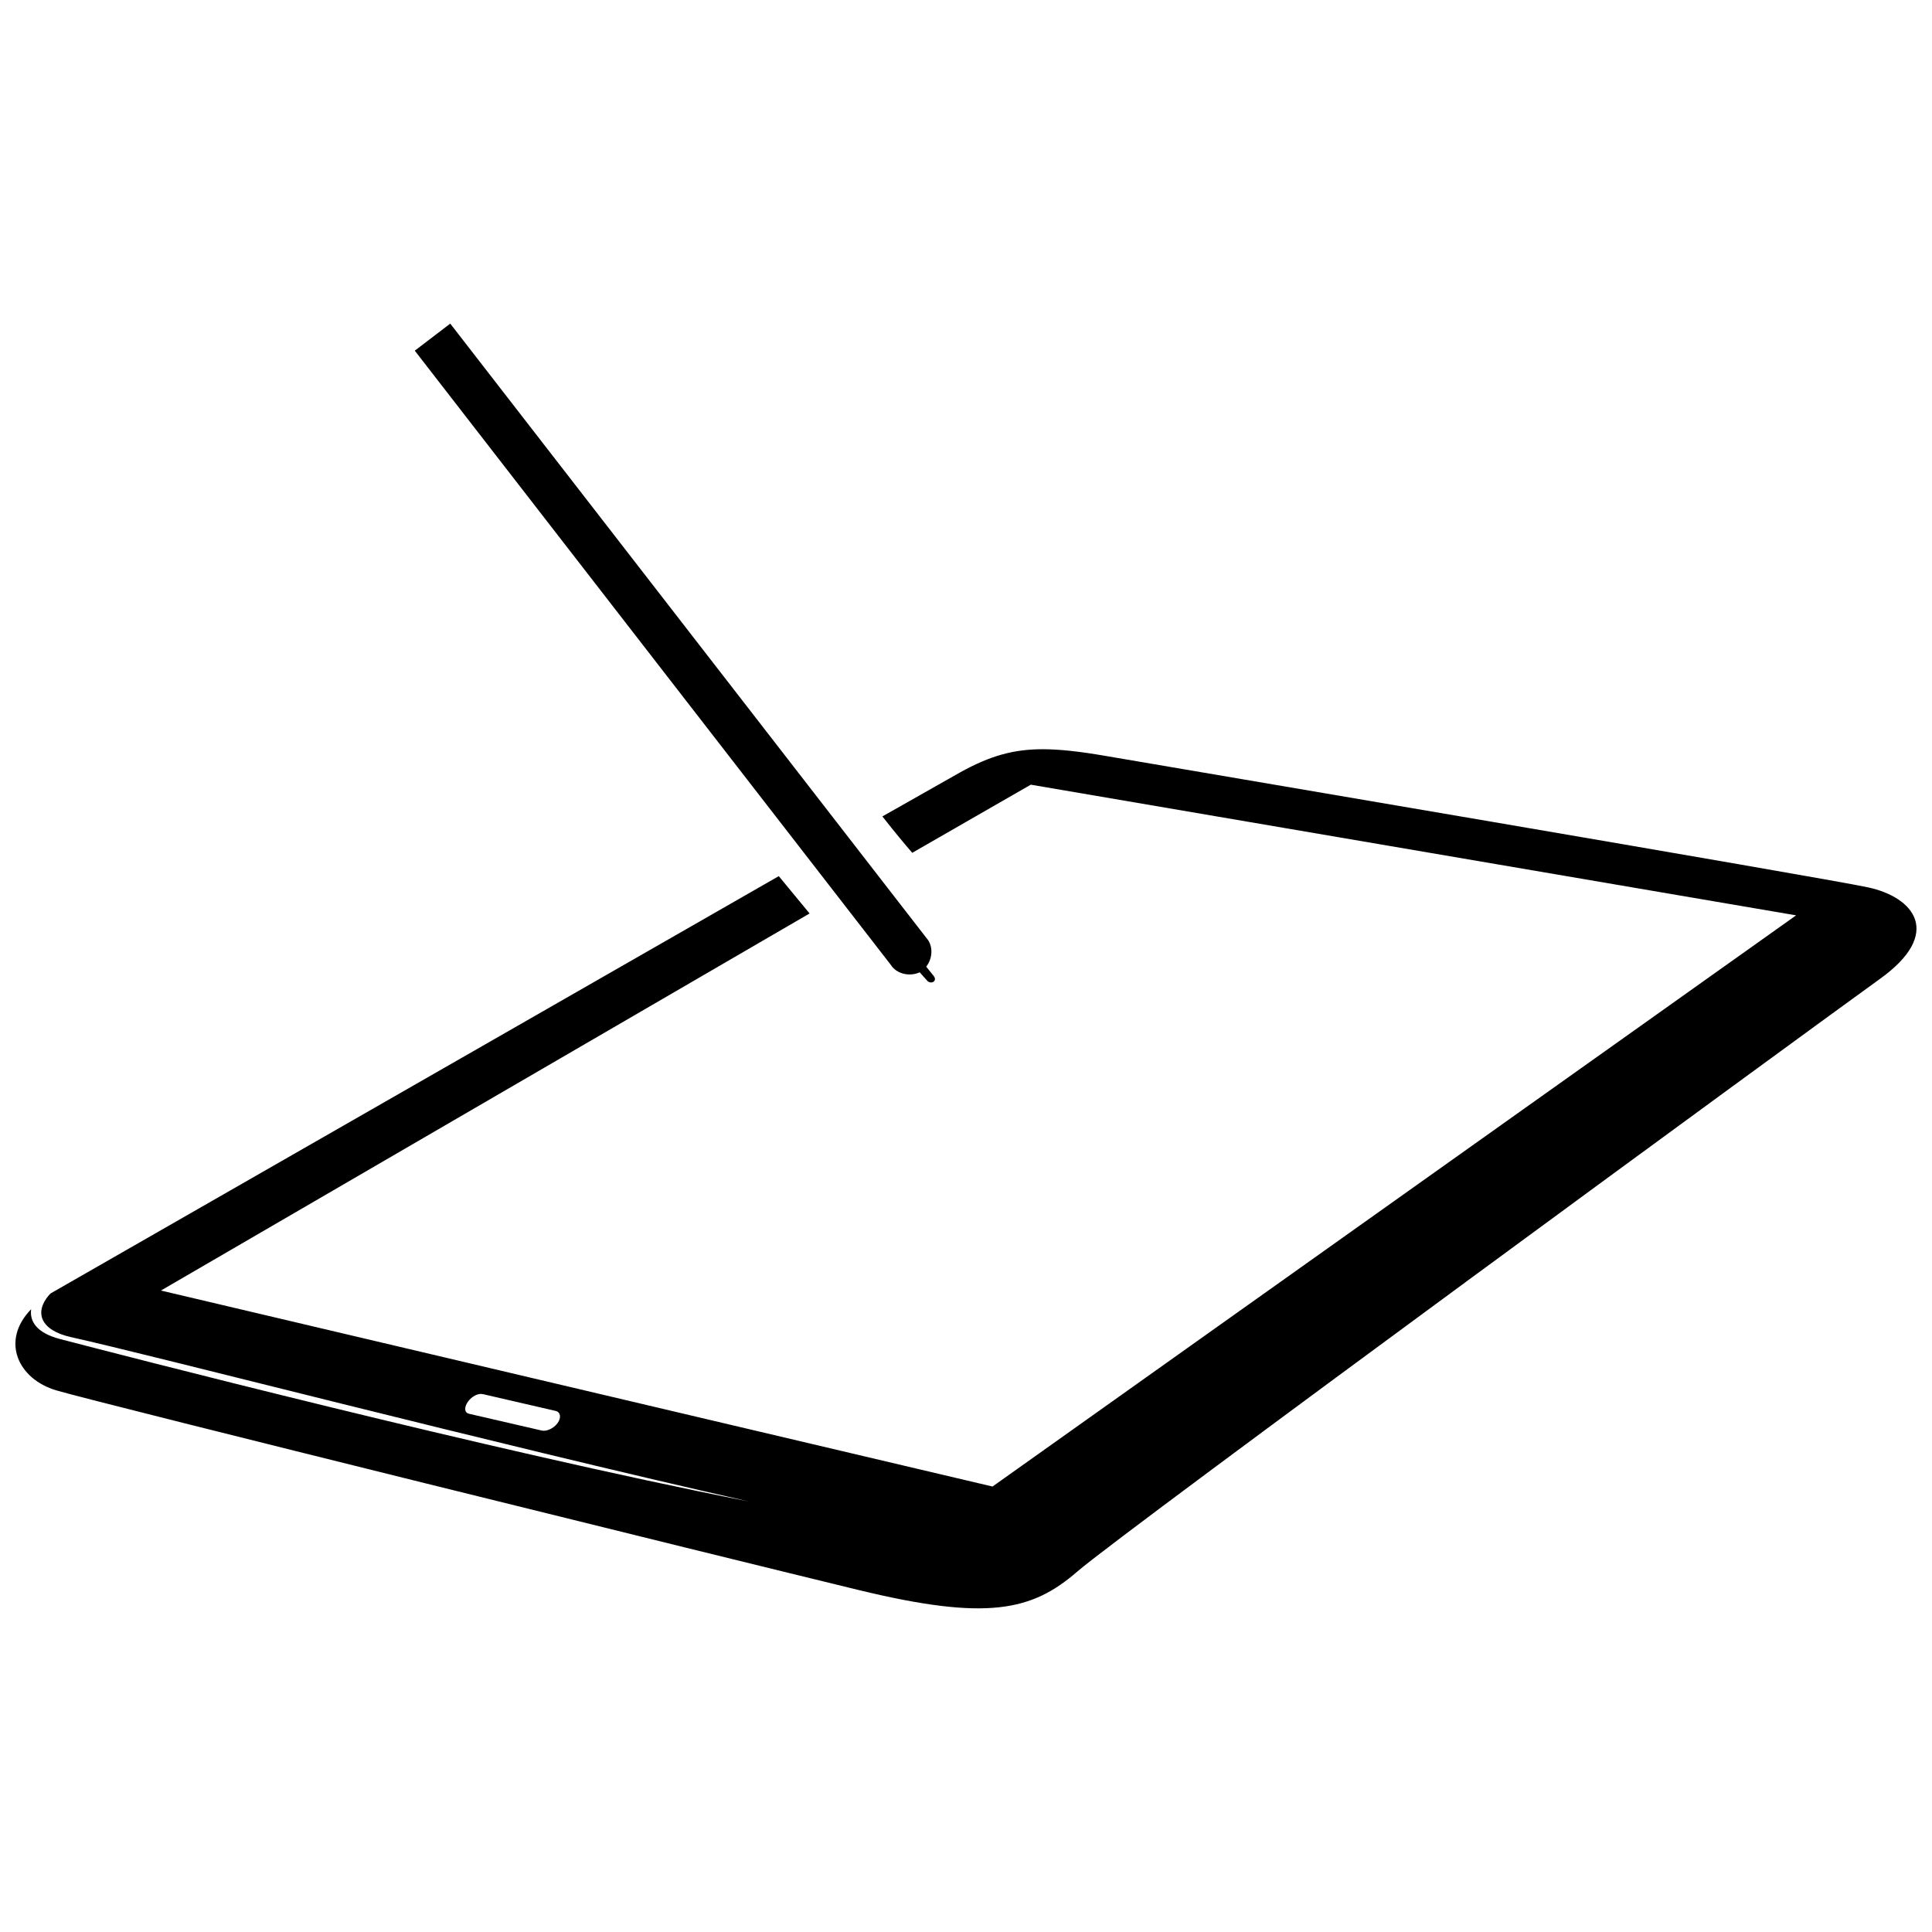 <?xml version="1.0" encoding="UTF-8"?>
<!-- Uploaded to: SVG Repo, www.svgrepo.com, Generator: SVG Repo Mixer Tools -->
<svg width="800px" height="800px" version="1.1" viewBox="144 144 512 512" xmlns="http://www.w3.org/2000/svg">
 <defs>
  <clipPath id="a">
   <path d="m148.09 229h503.81v342h-503.81z"/>
  </clipPath>
 </defs>
 <g clip-path="url(#a)">
  <path d="m263.32 229.76-9.398 7.172 126.14 162.75c1.551 2.473 5.062 3.199 7.668 1.98l1.98 2.227c0.395 0.488 1.246 0.645 1.73 0.242 0.484-0.395 0.395-1 0-1.484l-1.98-2.473c1.734-2.203 1.926-5.574 0-7.668zm157.06 112.79c-7.723 0-13.977 1.699-22.012 6.184 0 0-11.934 6.754-20.527 11.625 3.453 4.387 5.934 7.367 7.914 9.645l31.414-18.055 202.82 34.629-212.96 151.37-220.38-51.941 171.9-99.926-8.164-9.895c-56.758 32.508-180.74 103.56-192.93 110.56-0.164 0.172-0.348 0.324-0.496 0.496-3.891 4.539-2.305 9.316 5.938 11.129 20.637 4.547 110.66 27.965 179.57 43.531-68.559-13.465-167.43-39.102-182.54-43.039-6.297-1.641-8.105-4.738-7.668-7.914-8.191 8.406-3.461 18.535 6.68 21.52 11.895 3.5 178.78 44.711 212.71 52.93 33.93 8.219 45.809 5.547 57.879-4.945 12.066-10.496 195.92-144.99 212.71-157.06 16.789-12.066 9.027-21.617-3.215-24.238-12.242-2.625-185.01-31.906-202.32-34.875-6.492-1.113-11.691-1.711-16.324-1.73zm-148.4 170.91 19.293 4.453c1.242 0.293 1.547 1.762 0.496 3.215-1.055 1.453-2.965 2.273-4.203 1.98l-19.293-4.453c-1.242-0.293-1.301-1.762-0.246-3.215s2.715-2.269 3.957-1.98z"/>
 </g>
</svg>